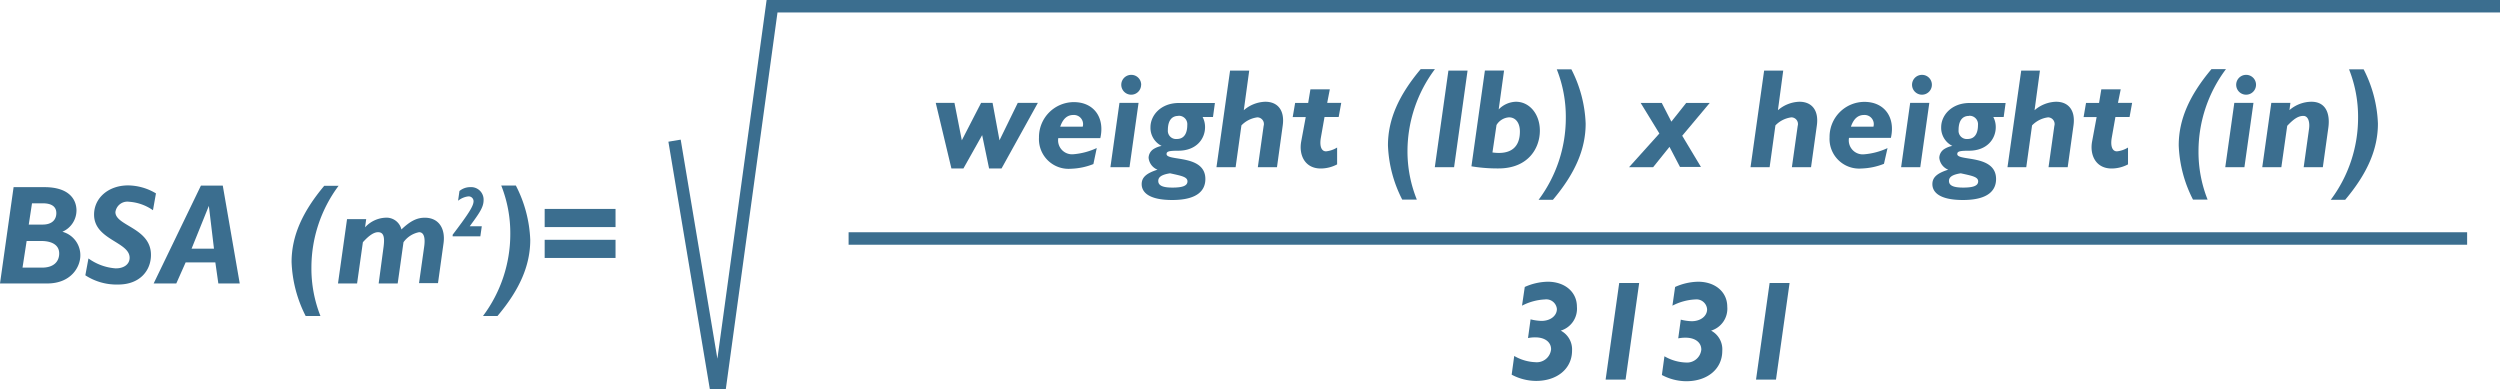 <svg id="mostellar-formula" xmlns="http://www.w3.org/2000/svg" viewBox="0 0 400.75 62.42"><title>calc-mostellar-formula</title><g id="mostellar-formula-2" data-name="mostellar-formula"><path d="M8.11,30c4,0,5.15,2,5.15,3.75A3.74,3.74,0,0,1,11,37.15a3.89,3.89,0,0,1,2.88,3.79c0,1.91-1.54,4.5-5.31,4.5H1L3.18,30H8.11Zm-3.5,12.9H7.74c2,0,2.75-1.09,2.75-2.27,0-1.43-1.29-2-2.88-2H5.27Zm1-6.9H7.83c1.59,0,2.2-.86,2.2-1.84s-0.68-1.57-2.18-1.57H6.13Z" transform="translate(-1)" style="fill:#3b6e8f"/><path d="M25.52,33.7a7.55,7.55,0,0,0-3.84-1.36A1.93,1.93,0,0,0,19.5,34c0,2.22,5.7,2.52,5.7,6.86,0,2.5-1.77,4.75-5.25,4.75a9.16,9.16,0,0,1-5.27-1.48l0.5-2.7a8.48,8.48,0,0,0,4.38,1.59c1.34,0,2.22-.68,2.22-1.7,0-2.57-5.7-2.86-5.7-6.92,0-2.68,2.32-4.68,5.45-4.68A8.85,8.85,0,0,1,26,31Z" transform="translate(-1)" style="fill:#3b6e8f"/><path d="M39.43,45.44H36l-0.48-3.38H30.76l-1.5,3.38H25.63l7.58-15.69h3.5Zm-7.72-5.58H35.3L34.48,33h0Z" transform="translate(-1)" style="fill:#3b6e8f"/><path d="M55.3,29.75a21.93,21.93,0,0,0-4.38,13.15,20.65,20.65,0,0,0,1.45,7.76H50A20.61,20.61,0,0,1,47.74,42c0-4.18,1.75-8.06,5.24-12.22H55.3Z" transform="translate(-1)" style="fill:#3b6e8f"/><path d="M59.52,36.44l0,0a4.7,4.7,0,0,1,3.22-1.54,2.46,2.46,0,0,1,2.61,1.88c1.45-1.38,2.5-1.88,3.75-1.88,2.25,0,3.32,1.75,3,4.09l-0.89,6.4H68.17L69,39.51c0.2-1.45-.07-2.29-0.82-2.29a4,4,0,0,0-2.5,1.61l-0.93,6.61H61.7l0.79-5.9c0.2-1.57,0-2.32-.89-2.32-0.66,0-1.45.52-2.43,1.61l-0.93,6.61H55.18l1.45-10.31H59.7Z" transform="translate(-1)" style="fill:#3b6e8f"/><path d="M78,37.88H73.56V37.63c2.57-3.38,3.35-4.61,3.35-5.38a0.78,0.78,0,0,0-.83-0.77,3.22,3.22,0,0,0-1.65.7l0.22-1.56A2.68,2.68,0,0,1,76.37,30a2,2,0,0,1,2.15,2.07c0,1.16-.68,2.1-2.22,4.2h1.93Z" transform="translate(-1)" style="fill:#3b6e8f"/><path d="M78.42,50.66A21.93,21.93,0,0,0,82.8,37.51a20.67,20.67,0,0,0-1.45-7.77h2.34A20.61,20.61,0,0,1,86,38.44c0,4.18-1.75,8.06-5.25,12.21H78.42Z" transform="translate(-1)" style="fill:#3b6e8f"/><path d="M88.31,33.49H99.67V36.4H88.31V33.49Zm0,4.95H99.67v2.91H88.31V38.44Z" transform="translate(-1)" style="fill:#3b6e8f"/><path d="M161.55,27h-2l-1.11-5.34-3,5.34h-1.93L151,16.49h3l1.18,6h0l3.09-6h1.84l1.11,6h0l2.93-6h3.22Z" transform="translate(-1)" style="fill:#3b6e8f"/><path d="M170.65,22.08A2.24,2.24,0,0,0,173,24.73a11,11,0,0,0,3.81-1l-0.54,2.57a10.58,10.58,0,0,1-3.59.75,4.75,4.75,0,0,1-5.13-5,5.6,5.6,0,0,1,5.58-5.68c3.22,0,5,2.48,4.25,5.77h-6.74Zm3.91-1.77a1.47,1.47,0,0,0-1.48-1.88c-1,0-1.68.59-2.13,1.88h3.61Z" transform="translate(-1)" style="fill:#3b6e8f"/><path d="M182.06,26.8H179l1.45-10.31h3.06Zm1.86-13.17A1.59,1.59,0,1,1,182.34,12,1.58,1.58,0,0,1,183.93,13.63Z" transform="translate(-1)" style="fill:#3b6e8f"/><path d="M195.44,18.76h-1.66a3.44,3.44,0,0,1,.39,1.63c0,1.84-1.36,3.77-4.31,3.77-1.48,0-1.86.11-1.86,0.54,0,1.18,6.22,0,6.22,4,0,1.7-1.11,3.36-5.31,3.36-4,0-4.9-1.41-4.9-2.54s0.82-1.77,2.54-2.32a2.28,2.28,0,0,1-1.43-1.91,1.72,1.72,0,0,1,.77-1.38,3.72,3.72,0,0,1,1.32-.52,3.24,3.24,0,0,1-1.79-3c0-1.88,1.63-3.88,4.56-3.88h5.77ZM186.67,29c0,0.73.68,1.07,2.27,1.07s2.41-.27,2.41-1-1-.89-2.79-1.29C187.15,28,186.67,28.41,186.67,29Zm3.22-10.42c-1.09,0-1.68.79-1.68,2.27a1.31,1.31,0,0,0,1.43,1.43c1.34,0,1.68-1.16,1.68-2.23A1.35,1.35,0,0,0,189.9,18.56Z" transform="translate(-1)" style="fill:#3b6e8f"/><path d="M200.38,17.67a5.49,5.49,0,0,1,3.45-1.36c2,0,3.13,1.39,2.79,3.81L205.7,26.8h-3.07l0.93-6.61a1.07,1.07,0,0,0-1-1.38A4.32,4.32,0,0,0,200,20.1l-0.93,6.7H196l2.18-15.48h3.07Z" transform="translate(-1)" style="fill:#3b6e8f"/><path d="M213.75,16.49H216l-0.41,2.27h-2.27l-0.59,3.34c-0.2,1.16,0,2.16.84,2.16a4.19,4.19,0,0,0,1.77-.61v2.7a5.64,5.64,0,0,1-2.63.66c-2.54,0-3.52-2.16-3.13-4.31l0.73-3.93h-2.09l0.39-2.27h2.09l0.36-2.18h3.11Z" transform="translate(-1)" style="fill:#3b6e8f"/><path d="M231,11.11a21.94,21.94,0,0,0-4.38,13.15A20.66,20.66,0,0,0,228.12,32h-2.34a20.61,20.61,0,0,1-2.29-8.7c0-4.18,1.75-8.06,5.25-12.22H231Z" transform="translate(-1)" style="fill:#3b6e8f"/><path d="M234.09,26.8H231l2.18-15.48h3.07Z" transform="translate(-1)" style="fill:#3b6e8f"/><path d="M241.24,17.54A4,4,0,0,1,244,16.31c2.2,0,3.84,2,3.84,4.63,0,2.88-1.93,6.06-6.63,6.06a25.28,25.28,0,0,1-4.34-.34l2.16-15.35h3.07Zm-1,6.9c3.11,0.43,4.4-1,4.4-3.36,0-1.38-.68-2.27-1.75-2.27a2.53,2.53,0,0,0-2,1.23Z" transform="translate(-1)" style="fill:#3b6e8f"/><path d="M247.66,32A21.93,21.93,0,0,0,252,18.88a20.66,20.66,0,0,0-1.45-7.77h2.34a20.61,20.61,0,0,1,2.29,8.7c0,4.18-1.75,8.06-5.25,12.22h-2.32Z" transform="translate(-1)" style="fill:#3b6e8f"/><path d="M270.66,21.76l3,5h-3.36l-1.68-3.22L266,26.8h-3.86L267,21.4l-3-4.9h3.38l1.54,3,2.38-3h3.77Z" transform="translate(-1)" style="fill:#3b6e8f"/><path d="M286,17.67a5.49,5.49,0,0,1,3.45-1.36c2,0,3.13,1.39,2.79,3.81l-0.93,6.68h-3.07l0.93-6.61a1.07,1.07,0,0,0-1-1.38,4.32,4.32,0,0,0-2.57,1.29l-0.93,6.7h-3.06l2.18-15.48h3.06Z" transform="translate(-1)" style="fill:#3b6e8f"/><path d="M297.4,22.08a2.24,2.24,0,0,0,2.36,2.66,11,11,0,0,0,3.81-1L303,26.26a10.58,10.58,0,0,1-3.59.75,4.75,4.75,0,0,1-5.13-5,5.6,5.6,0,0,1,5.58-5.68c3.22,0,5,2.48,4.25,5.77H297.4Zm3.91-1.77a1.47,1.47,0,0,0-1.48-1.88c-1,0-1.68.59-2.13,1.88h3.61Z" transform="translate(-1)" style="fill:#3b6e8f"/><path d="M308.82,26.8h-3.07l1.45-10.31h3.07Zm1.86-13.17A1.59,1.59,0,1,1,309.09,12,1.58,1.58,0,0,1,310.68,13.63Z" transform="translate(-1)" style="fill:#3b6e8f"/><path d="M322.19,18.76h-1.66a3.44,3.44,0,0,1,.39,1.63c0,1.84-1.36,3.77-4.31,3.77-1.48,0-1.86.11-1.86,0.54,0,1.18,6.22,0,6.22,4,0,1.7-1.11,3.36-5.31,3.36-4,0-4.9-1.41-4.9-2.54s0.82-1.77,2.54-2.32a2.28,2.28,0,0,1-1.43-1.91,1.72,1.72,0,0,1,.77-1.38,3.72,3.72,0,0,1,1.32-.52,3.24,3.24,0,0,1-1.79-3c0-1.88,1.63-3.88,4.56-3.88h5.77ZM313.42,29c0,0.73.68,1.07,2.27,1.07s2.41-.27,2.41-1-1-.89-2.79-1.29C313.9,28,313.42,28.41,313.42,29Zm3.22-10.42c-1.09,0-1.68.79-1.68,2.27a1.31,1.31,0,0,0,1.43,1.43c1.34,0,1.68-1.16,1.68-2.23A1.35,1.35,0,0,0,316.65,18.56Z" transform="translate(-1)" style="fill:#3b6e8f"/><path d="M327.14,17.67a5.49,5.49,0,0,1,3.45-1.36c2,0,3.13,1.39,2.79,3.81l-0.93,6.68h-3.07l0.93-6.61a1.07,1.07,0,0,0-1-1.38,4.32,4.32,0,0,0-2.57,1.29l-0.93,6.7H322.8L325,11.32H328Z" transform="translate(-1)" style="fill:#3b6e8f"/><path d="M340.51,16.49h2.27l-0.41,2.27H340.1l-0.59,3.34c-0.2,1.16,0,2.16.84,2.16a4.19,4.19,0,0,0,1.77-.61v2.7a5.64,5.64,0,0,1-2.63.66c-2.54,0-3.52-2.16-3.13-4.31l0.73-3.93H335l0.39-2.27h2.09l0.36-2.18h3.11Z" transform="translate(-1)" style="fill:#3b6e8f"/><path d="M357.8,11.11a21.94,21.94,0,0,0-4.38,13.15A20.66,20.66,0,0,0,354.88,32h-2.34a20.61,20.61,0,0,1-2.29-8.7c0-4.18,1.75-8.06,5.25-12.22h2.32Z" transform="translate(-1)" style="fill:#3b6e8f"/><path d="M360.78,26.8h-3.07l1.45-10.31h3.07Zm1.86-13.17A1.59,1.59,0,1,1,361,12,1.58,1.58,0,0,1,362.64,13.63Z" transform="translate(-1)" style="fill:#3b6e8f"/><path d="M368,17.65a5.45,5.45,0,0,1,3.52-1.34c2.38,0,3,2,2.72,4.11l-0.89,6.38h-3.07l0.86-6.15c0.14-1-.09-2.07-0.91-2.07s-1.54.48-2.59,1.59L366.7,26.8h-3.06l1.45-10.31h3.06Z" transform="translate(-1)" style="fill:#3b6e8f"/><path d="M374.64,32A21.93,21.93,0,0,0,379,18.88a20.66,20.66,0,0,0-1.45-7.77h2.34a20.61,20.61,0,0,1,2.29,8.7c0,4.18-1.75,8.06-5.25,12.22h-2.32Z" transform="translate(-1)" style="fill:#3b6e8f"/><path d="M245.42,46a9.36,9.36,0,0,1,3.68-.84c2.77,0,4.68,1.66,4.68,4A3.67,3.67,0,0,1,251.19,53,3.39,3.39,0,0,1,253,56.2c0,2.88-2.36,4.86-5.77,4.86a8.39,8.39,0,0,1-3.91-1l0.41-3a7.28,7.28,0,0,0,3.41,1,2.3,2.3,0,0,0,2.5-2.07c0-1.16-1-1.91-2.52-1.91a5.88,5.88,0,0,0-1.18.11l0.41-3a8,8,0,0,0,1.75.25c1.43,0,2.47-.82,2.47-1.91A1.71,1.71,0,0,0,248.64,48a8.86,8.86,0,0,0-3.66,1Z" transform="translate(-1)" style="fill:#3b6e8f"/><path d="M261.58,60.85h-3.2l2.18-15.49h3.2Z" transform="translate(-1)" style="fill:#3b6e8f"/><path d="M269.52,46a9.37,9.37,0,0,1,3.68-.84c2.77,0,4.68,1.66,4.68,4A3.67,3.67,0,0,1,275.29,53a3.39,3.39,0,0,1,1.79,3.25c0,2.88-2.36,4.86-5.77,4.86a8.39,8.39,0,0,1-3.91-1l0.41-3a7.28,7.28,0,0,0,3.41,1,2.3,2.3,0,0,0,2.5-2.07c0-1.16-1-1.91-2.52-1.91a5.87,5.87,0,0,0-1.18.11l0.41-3a8,8,0,0,0,1.75.25c1.43,0,2.47-.82,2.47-1.91A1.71,1.71,0,0,0,272.75,48a8.86,8.86,0,0,0-3.66,1Z" transform="translate(-1)" style="fill:#3b6e8f"/><path d="M285.69,60.85h-3.2l2.18-15.49h3.2Z" transform="translate(-1)" style="fill:#3b6e8f"/><line x1="136.03" y1="38.23" x2="395.48" y2="38.23" style="fill:none;stroke:#3b6e8f;stroke-miterlimit:10;stroke-width:2px"/><polyline points="108.13 22.55 114.64 61.42 115.47 61.42 123.76 1 400.75 1" style="fill:none;stroke:#3b6e8f;stroke-miterlimit:10;stroke-width:2px"/><path d="M137,38.23" transform="translate(-1)" style="fill:none;stroke:#3b6e8f;stroke-miterlimit:10;stroke-width:2px"/></g></svg>